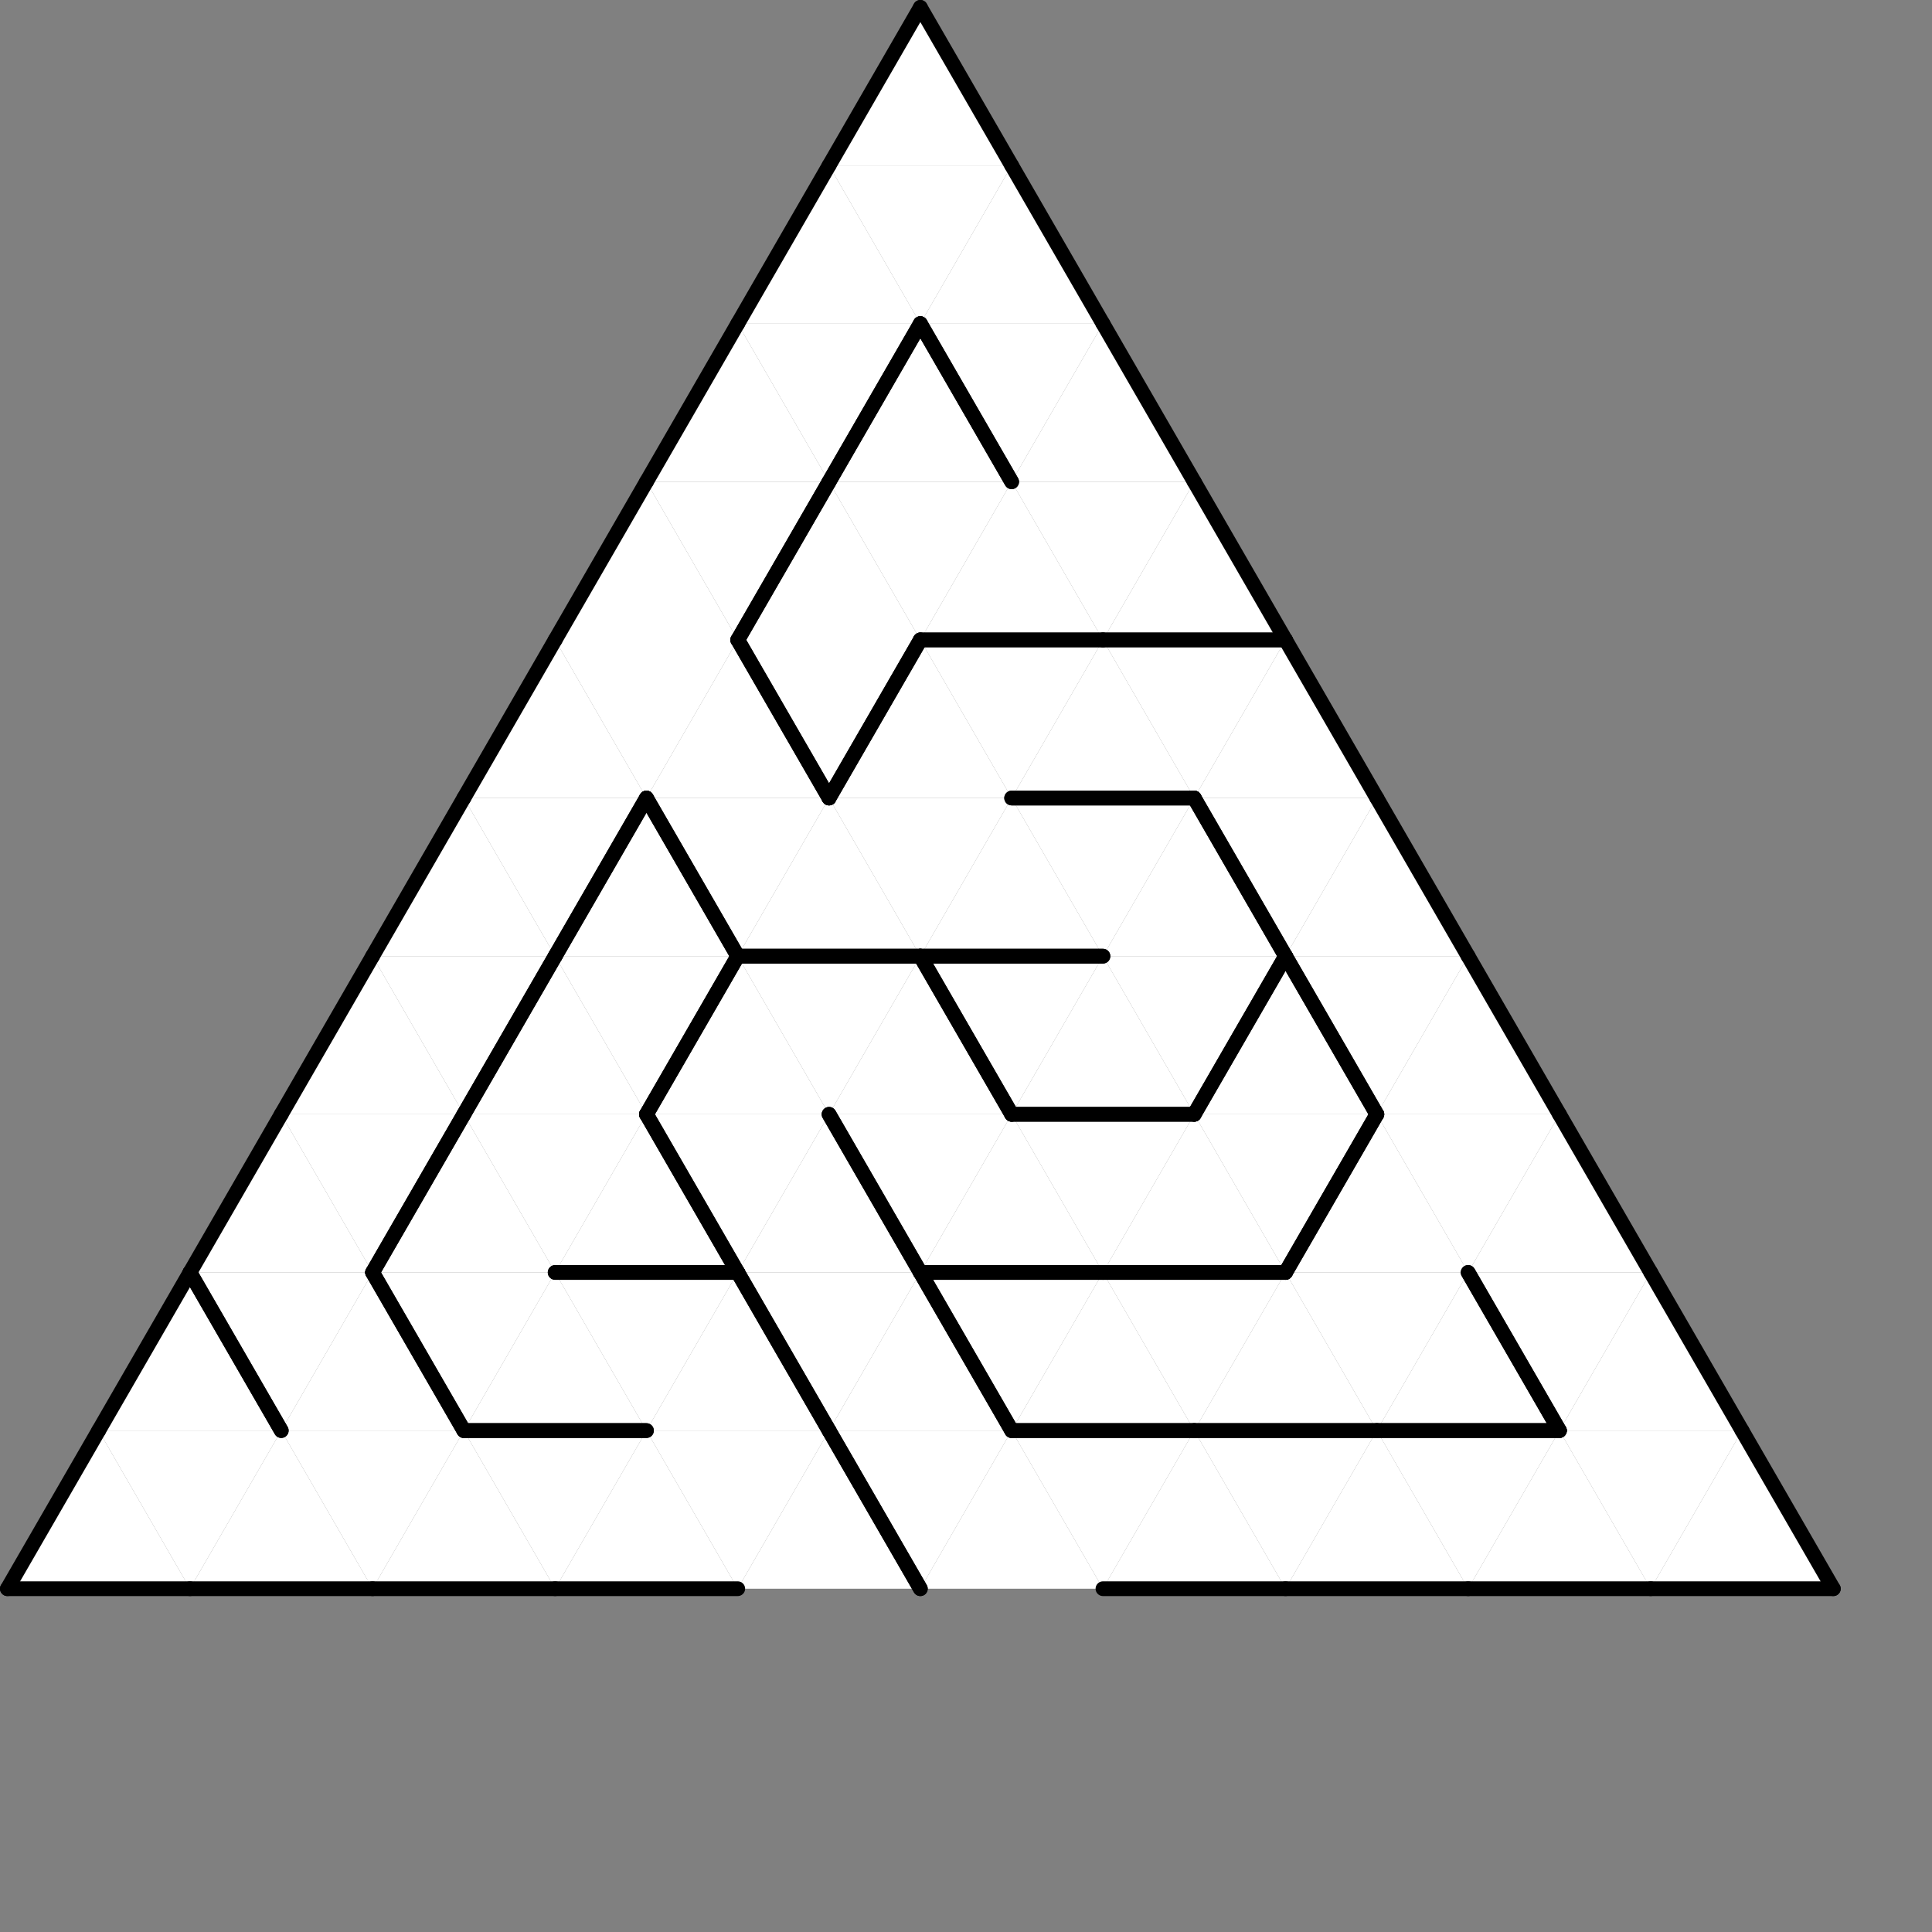 <?xml version="1.0" standalone="no"?><svg xmlns="http://www.w3.org/2000/svg" width="500" height="500"><rect width="100%" height="100%" fill="#808080" stroke="none"/><polygon points="1.905,411.156 25.533,370.231 49.161,411.156" fill="white"></polygon><polygon points="25.533,370.231 49.161,329.306 72.789,370.231" fill="white"></polygon><polygon points="25.533,370.231 49.161,411.156 72.789,370.231" fill="white"></polygon><polygon points="49.161,329.306 72.789,288.38 96.417,329.306" fill="white"></polygon><polygon points="49.161,329.306 72.789,370.231 96.417,329.306" fill="white"></polygon><polygon points="49.161,411.156 72.789,370.231 96.417,411.156" fill="white"></polygon><polygon points="72.789,288.38 96.417,247.455 120.045,288.38" fill="white"></polygon><polygon points="72.789,288.38 96.417,329.306 120.045,288.38" fill="white"></polygon><polygon points="72.789,370.231 96.417,329.306 120.045,370.231" fill="white"></polygon><polygon points="72.789,370.231 96.417,411.156 120.045,370.231" fill="white"></polygon><polygon points="96.417,247.455 120.045,206.53 143.673,247.455" fill="white"></polygon><polygon points="96.417,247.455 120.045,288.38 143.673,247.455" fill="white"></polygon><polygon points="96.417,329.306 120.045,288.38 143.673,329.306" fill="white"></polygon><polygon points="96.417,329.306 120.045,370.231 143.673,329.306" fill="white"></polygon><polygon points="96.417,411.156 120.045,370.231 143.673,411.156" fill="white"></polygon><polygon points="120.045,206.53 143.673,165.605 167.302,206.53" fill="white"></polygon><polygon points="120.045,206.53 143.673,247.455 167.302,206.53" fill="white"></polygon><polygon points="120.045,288.38 143.673,247.455 167.302,288.38" fill="white"></polygon><polygon points="120.045,288.38 143.673,329.306 167.302,288.38" fill="white"></polygon><polygon points="120.045,370.231 143.673,329.306 167.302,370.231" fill="white"></polygon><polygon points="120.045,370.231 143.673,411.156 167.302,370.231" fill="white"></polygon><polygon points="143.673,165.605 167.302,124.68 190.93,165.605" fill="white"></polygon><polygon points="143.673,165.605 167.302,206.53 190.93,165.605" fill="white"></polygon><polygon points="143.673,247.455 167.302,206.53 190.93,247.455" fill="white"></polygon><polygon points="143.673,247.455 167.302,288.38 190.93,247.455" fill="white"></polygon><polygon points="143.673,329.306 167.302,288.38 190.93,329.306" fill="white"></polygon><polygon points="143.673,329.306 167.302,370.231 190.93,329.306" fill="white"></polygon><polygon points="143.673,411.156 167.302,370.231 190.93,411.156" fill="white"></polygon><polygon points="167.302,124.68 190.93,83.755 214.558,124.68" fill="white"></polygon><polygon points="167.302,124.68 190.93,165.605 214.558,124.68" fill="white"></polygon><polygon points="167.302,206.53 190.93,165.605 214.558,206.53" fill="white"></polygon><polygon points="167.302,206.53 190.93,247.455 214.558,206.53" fill="white"></polygon><polygon points="167.302,288.38 190.93,247.455 214.558,288.38" fill="white"></polygon><polygon points="167.302,288.38 190.93,329.306 214.558,288.38" fill="white"></polygon><polygon points="167.302,370.231 190.93,329.306 214.558,370.231" fill="white"></polygon><polygon points="167.302,370.231 190.93,411.156 214.558,370.231" fill="white"></polygon><polygon points="190.93,83.755 214.558,42.83 238.186,83.755" fill="white"></polygon><polygon points="190.93,83.755 214.558,124.68 238.186,83.755" fill="white"></polygon><polygon points="190.93,165.605 214.558,124.68 238.186,165.605" fill="white"></polygon><polygon points="190.93,165.605 214.558,206.53 238.186,165.605" fill="white"></polygon><polygon points="190.93,247.455 214.558,206.53 238.186,247.455" fill="white"></polygon><polygon points="190.93,247.455 214.558,288.38 238.186,247.455" fill="white"></polygon><polygon points="190.93,329.306 214.558,288.38 238.186,329.306" fill="white"></polygon><polygon points="190.93,329.306 214.558,370.231 238.186,329.306" fill="white"></polygon><polygon points="190.93,411.156 214.558,370.231 238.186,411.156" fill="white"></polygon><polygon points="214.558,42.83 238.186,1.905 261.814,42.83" fill="white"></polygon><polygon points="214.558,42.83 238.186,83.755 261.814,42.83" fill="white"></polygon><polygon points="214.558,124.68 238.186,83.755 261.814,124.68" fill="white"></polygon><polygon points="214.558,124.68 238.186,165.605 261.814,124.68" fill="white"></polygon><polygon points="214.558,206.53 238.186,165.605 261.814,206.53" fill="white"></polygon><polygon points="214.558,206.53 238.186,247.455 261.814,206.53" fill="white"></polygon><polygon points="214.558,288.38 238.186,247.455 261.814,288.38" fill="white"></polygon><polygon points="214.558,288.38 238.186,329.306 261.814,288.38" fill="white"></polygon><polygon points="214.558,370.231 238.186,329.306 261.814,370.231" fill="white"></polygon><polygon points="214.558,370.231 238.186,411.156 261.814,370.231" fill="white"></polygon><polygon points="238.186,83.755 261.814,42.83 285.442,83.755" fill="white"></polygon><polygon points="238.186,83.755 261.814,124.68 285.442,83.755" fill="white"></polygon><polygon points="238.186,165.605 261.814,124.68 285.442,165.605" fill="white"></polygon><polygon points="238.186,165.605 261.814,206.53 285.442,165.605" fill="white"></polygon><polygon points="238.186,247.455 261.814,206.53 285.442,247.455" fill="white"></polygon><polygon points="238.186,247.455 261.814,288.38 285.442,247.455" fill="white"></polygon><polygon points="238.186,329.306 261.814,288.38 285.442,329.306" fill="white"></polygon><polygon points="238.186,329.306 261.814,370.231 285.442,329.306" fill="white"></polygon><polygon points="238.186,411.156 261.814,370.231 285.442,411.156" fill="white"></polygon><polygon points="261.814,124.68 285.442,83.755 309.07,124.68" fill="white"></polygon><polygon points="261.814,124.68 285.442,165.605 309.07,124.68" fill="white"></polygon><polygon points="261.814,206.53 285.442,165.605 309.07,206.53" fill="white"></polygon><polygon points="261.814,206.53 285.442,247.455 309.07,206.53" fill="white"></polygon><polygon points="261.814,288.38 285.442,247.455 309.07,288.38" fill="white"></polygon><polygon points="261.814,288.38 285.442,329.306 309.07,288.38" fill="white"></polygon><polygon points="261.814,370.231 285.442,329.306 309.07,370.231" fill="white"></polygon><polygon points="261.814,370.231 285.442,411.156 309.07,370.231" fill="white"></polygon><polygon points="285.442,165.605 309.07,124.68 332.698,165.605" fill="white"></polygon><polygon points="285.442,165.605 309.07,206.53 332.698,165.605" fill="white"></polygon><polygon points="285.442,247.455 309.07,206.53 332.698,247.455" fill="white"></polygon><polygon points="285.442,247.455 309.07,288.38 332.698,247.455" fill="white"></polygon><polygon points="285.442,329.306 309.07,288.38 332.698,329.306" fill="white"></polygon><polygon points="285.442,329.306 309.07,370.231 332.698,329.306" fill="white"></polygon><polygon points="285.442,411.156 309.07,370.231 332.698,411.156" fill="white"></polygon><polygon points="309.07,206.53 332.698,165.605 356.327,206.53" fill="white"></polygon><polygon points="309.07,206.53 332.698,247.455 356.327,206.53" fill="white"></polygon><polygon points="309.07,288.38 332.698,247.455 356.327,288.38" fill="white"></polygon><polygon points="309.07,288.38 332.698,329.306 356.327,288.38" fill="white"></polygon><polygon points="309.07,370.231 332.698,329.306 356.327,370.231" fill="white"></polygon><polygon points="309.07,370.231 332.698,411.156 356.327,370.231" fill="white"></polygon><polygon points="332.698,247.455 356.327,206.53 379.955,247.455" fill="white"></polygon><polygon points="332.698,247.455 356.327,288.38 379.955,247.455" fill="white"></polygon><polygon points="332.698,329.306 356.327,288.38 379.955,329.306" fill="white"></polygon><polygon points="332.698,329.306 356.327,370.231 379.955,329.306" fill="white"></polygon><polygon points="332.698,411.156 356.327,370.231 379.955,411.156" fill="white"></polygon><polygon points="356.327,288.38 379.955,247.455 403.583,288.38" fill="white"></polygon><polygon points="356.327,288.38 379.955,329.306 403.583,288.38" fill="white"></polygon><polygon points="356.327,370.231 379.955,329.306 403.583,370.231" fill="white"></polygon><polygon points="356.327,370.231 379.955,411.156 403.583,370.231" fill="white"></polygon><polygon points="379.955,329.306 403.583,288.38 427.211,329.306" fill="white"></polygon><polygon points="379.955,329.306 403.583,370.231 427.211,329.306" fill="white"></polygon><polygon points="379.955,411.156 403.583,370.231 427.211,411.156" fill="white"></polygon><polygon points="403.583,370.231 427.211,329.306 450.839,370.231" fill="white"></polygon><polygon points="403.583,370.231 427.211,411.156 450.839,370.231" fill="white"></polygon><polygon points="427.211,411.156 450.839,370.231 474.467,411.156" fill="white"></polygon><line x1="1.905" y1="411.156" x2="49.161" y2="411.156" stroke="black" stroke-width="3.81" stroke-linecap="round"></line><line x1="1.905" y1="411.156" x2="25.533" y2="370.231" stroke="black" stroke-width="3.81" stroke-linecap="round"></line><line x1="49.161" y1="329.306" x2="72.789" y2="370.231" stroke="black" stroke-width="3.81" stroke-linecap="round"></line><line x1="25.533" y1="370.231" x2="49.161" y2="329.306" stroke="black" stroke-width="3.81" stroke-linecap="round"></line><line x1="49.161" y1="329.306" x2="72.789" y2="288.38" stroke="black" stroke-width="3.81" stroke-linecap="round"></line><line x1="49.161" y1="329.306" x2="72.789" y2="370.231" stroke="black" stroke-width="3.81" stroke-linecap="round"></line><line x1="49.161" y1="411.156" x2="96.417" y2="411.156" stroke="black" stroke-width="3.81" stroke-linecap="round"></line><line x1="72.789" y1="288.38" x2="96.417" y2="247.455" stroke="black" stroke-width="3.81" stroke-linecap="round"></line><line x1="96.417" y1="329.306" x2="120.045" y2="288.38" stroke="black" stroke-width="3.81" stroke-linecap="round"></line><line x1="96.417" y1="329.306" x2="120.045" y2="370.231" stroke="black" stroke-width="3.81" stroke-linecap="round"></line><line x1="96.417" y1="247.455" x2="120.045" y2="206.53" stroke="black" stroke-width="3.81" stroke-linecap="round"></line><line x1="120.045" y1="288.38" x2="143.673" y2="247.455" stroke="black" stroke-width="3.81" stroke-linecap="round"></line><line x1="96.417" y1="329.306" x2="120.045" y2="288.38" stroke="black" stroke-width="3.81" stroke-linecap="round"></line><line x1="96.417" y1="329.306" x2="120.045" y2="370.231" stroke="black" stroke-width="3.81" stroke-linecap="round"></line><line x1="96.417" y1="411.156" x2="143.673" y2="411.156" stroke="black" stroke-width="3.81" stroke-linecap="round"></line><line x1="120.045" y1="206.53" x2="143.673" y2="165.605" stroke="black" stroke-width="3.81" stroke-linecap="round"></line><line x1="143.673" y1="247.455" x2="167.302" y2="206.53" stroke="black" stroke-width="3.81" stroke-linecap="round"></line><line x1="120.045" y1="288.38" x2="143.673" y2="247.455" stroke="black" stroke-width="3.81" stroke-linecap="round"></line><line x1="120.045" y1="370.231" x2="167.302" y2="370.231" stroke="black" stroke-width="3.81" stroke-linecap="round"></line><line x1="120.045" y1="370.231" x2="167.302" y2="370.231" stroke="black" stroke-width="3.81" stroke-linecap="round"></line><line x1="143.673" y1="165.605" x2="167.302" y2="124.68" stroke="black" stroke-width="3.81" stroke-linecap="round"></line><line x1="167.302" y1="206.53" x2="190.93" y2="247.455" stroke="black" stroke-width="3.81" stroke-linecap="round"></line><line x1="143.673" y1="247.455" x2="167.302" y2="206.53" stroke="black" stroke-width="3.81" stroke-linecap="round"></line><line x1="167.302" y1="288.38" x2="190.93" y2="247.455" stroke="black" stroke-width="3.81" stroke-linecap="round"></line><line x1="143.673" y1="329.306" x2="190.93" y2="329.306" stroke="black" stroke-width="3.81" stroke-linecap="round"></line><line x1="167.302" y1="288.38" x2="190.93" y2="329.306" stroke="black" stroke-width="3.81" stroke-linecap="round"></line><line x1="143.673" y1="329.306" x2="190.93" y2="329.306" stroke="black" stroke-width="3.81" stroke-linecap="round"></line><line x1="143.673" y1="411.156" x2="190.93" y2="411.156" stroke="black" stroke-width="3.81" stroke-linecap="round"></line><line x1="167.302" y1="124.68" x2="190.93" y2="83.755" stroke="black" stroke-width="3.81" stroke-linecap="round"></line><line x1="190.93" y1="165.605" x2="214.558" y2="124.68" stroke="black" stroke-width="3.81" stroke-linecap="round"></line><line x1="190.93" y1="165.605" x2="214.558" y2="206.53" stroke="black" stroke-width="3.81" stroke-linecap="round"></line><line x1="167.302" y1="206.53" x2="190.93" y2="247.455" stroke="black" stroke-width="3.81" stroke-linecap="round"></line><line x1="167.302" y1="288.38" x2="190.93" y2="247.455" stroke="black" stroke-width="3.81" stroke-linecap="round"></line><line x1="167.302" y1="288.38" x2="190.93" y2="329.306" stroke="black" stroke-width="3.81" stroke-linecap="round"></line><line x1="190.93" y1="329.306" x2="214.558" y2="370.231" stroke="black" stroke-width="3.81" stroke-linecap="round"></line><line x1="190.93" y1="83.755" x2="214.558" y2="42.83" stroke="black" stroke-width="3.81" stroke-linecap="round"></line><line x1="214.558" y1="124.68" x2="238.186" y2="83.755" stroke="black" stroke-width="3.81" stroke-linecap="round"></line><line x1="190.93" y1="165.605" x2="214.558" y2="124.68" stroke="black" stroke-width="3.81" stroke-linecap="round"></line><line x1="214.558" y1="206.53" x2="238.186" y2="165.605" stroke="black" stroke-width="3.81" stroke-linecap="round"></line><line x1="190.93" y1="165.605" x2="214.558" y2="206.53" stroke="black" stroke-width="3.81" stroke-linecap="round"></line><line x1="190.93" y1="247.455" x2="238.186" y2="247.455" stroke="black" stroke-width="3.81" stroke-linecap="round"></line><line x1="190.93" y1="247.455" x2="238.186" y2="247.455" stroke="black" stroke-width="3.81" stroke-linecap="round"></line><line x1="214.558" y1="288.38" x2="238.186" y2="329.306" stroke="black" stroke-width="3.81" stroke-linecap="round"></line><line x1="190.93" y1="329.306" x2="214.558" y2="370.231" stroke="black" stroke-width="3.81" stroke-linecap="round"></line><line x1="214.558" y1="370.231" x2="238.186" y2="411.156" stroke="black" stroke-width="3.81" stroke-linecap="round"></line><line x1="238.186" y1="1.905" x2="261.814" y2="42.83" stroke="black" stroke-width="3.81" stroke-linecap="round"></line><line x1="214.558" y1="42.83" x2="238.186" y2="1.905" stroke="black" stroke-width="3.81" stroke-linecap="round"></line><line x1="238.186" y1="83.755" x2="261.814" y2="124.68" stroke="black" stroke-width="3.81" stroke-linecap="round"></line><line x1="214.558" y1="124.68" x2="238.186" y2="83.755" stroke="black" stroke-width="3.81" stroke-linecap="round"></line><line x1="214.558" y1="206.53" x2="238.186" y2="165.605" stroke="black" stroke-width="3.81" stroke-linecap="round"></line><line x1="238.186" y1="247.455" x2="261.814" y2="288.38" stroke="black" stroke-width="3.81" stroke-linecap="round"></line><line x1="214.558" y1="288.38" x2="238.186" y2="329.306" stroke="black" stroke-width="3.81" stroke-linecap="round"></line><line x1="238.186" y1="329.306" x2="261.814" y2="370.231" stroke="black" stroke-width="3.81" stroke-linecap="round"></line><line x1="214.558" y1="370.231" x2="238.186" y2="411.156" stroke="black" stroke-width="3.81" stroke-linecap="round"></line><line x1="261.814" y1="42.83" x2="285.442" y2="83.755" stroke="black" stroke-width="3.81" stroke-linecap="round"></line><line x1="238.186" y1="83.755" x2="261.814" y2="124.68" stroke="black" stroke-width="3.81" stroke-linecap="round"></line><line x1="238.186" y1="165.605" x2="285.442" y2="165.605" stroke="black" stroke-width="3.81" stroke-linecap="round"></line><line x1="238.186" y1="165.605" x2="285.442" y2="165.605" stroke="black" stroke-width="3.81" stroke-linecap="round"></line><line x1="238.186" y1="247.455" x2="285.442" y2="247.455" stroke="black" stroke-width="3.81" stroke-linecap="round"></line><line x1="238.186" y1="247.455" x2="285.442" y2="247.455" stroke="black" stroke-width="3.81" stroke-linecap="round"></line><line x1="238.186" y1="247.455" x2="261.814" y2="288.38" stroke="black" stroke-width="3.81" stroke-linecap="round"></line><line x1="238.186" y1="329.306" x2="285.442" y2="329.306" stroke="black" stroke-width="3.81" stroke-linecap="round"></line><line x1="238.186" y1="329.306" x2="285.442" y2="329.306" stroke="black" stroke-width="3.81" stroke-linecap="round"></line><line x1="238.186" y1="329.306" x2="261.814" y2="370.231" stroke="black" stroke-width="3.81" stroke-linecap="round"></line><line x1="285.442" y1="83.755" x2="309.07" y2="124.68" stroke="black" stroke-width="3.81" stroke-linecap="round"></line><line x1="261.814" y1="206.53" x2="309.07" y2="206.53" stroke="black" stroke-width="3.81" stroke-linecap="round"></line><line x1="261.814" y1="206.53" x2="309.07" y2="206.53" stroke="black" stroke-width="3.81" stroke-linecap="round"></line><line x1="261.814" y1="288.38" x2="309.07" y2="288.38" stroke="black" stroke-width="3.81" stroke-linecap="round"></line><line x1="261.814" y1="288.38" x2="309.07" y2="288.38" stroke="black" stroke-width="3.81" stroke-linecap="round"></line><line x1="261.814" y1="370.231" x2="309.07" y2="370.231" stroke="black" stroke-width="3.81" stroke-linecap="round"></line><line x1="261.814" y1="370.231" x2="309.07" y2="370.231" stroke="black" stroke-width="3.81" stroke-linecap="round"></line><line x1="285.442" y1="165.605" x2="332.698" y2="165.605" stroke="black" stroke-width="3.81" stroke-linecap="round"></line><line x1="309.07" y1="124.68" x2="332.698" y2="165.605" stroke="black" stroke-width="3.81" stroke-linecap="round"></line><line x1="285.442" y1="165.605" x2="332.698" y2="165.605" stroke="black" stroke-width="3.81" stroke-linecap="round"></line><line x1="309.07" y1="206.53" x2="332.698" y2="247.455" stroke="black" stroke-width="3.81" stroke-linecap="round"></line><line x1="309.07" y1="288.38" x2="332.698" y2="247.455" stroke="black" stroke-width="3.81" stroke-linecap="round"></line><line x1="285.442" y1="329.306" x2="332.698" y2="329.306" stroke="black" stroke-width="3.81" stroke-linecap="round"></line><line x1="285.442" y1="329.306" x2="332.698" y2="329.306" stroke="black" stroke-width="3.81" stroke-linecap="round"></line><line x1="285.442" y1="411.156" x2="332.698" y2="411.156" stroke="black" stroke-width="3.81" stroke-linecap="round"></line><line x1="332.698" y1="165.605" x2="356.327" y2="206.53" stroke="black" stroke-width="3.81" stroke-linecap="round"></line><line x1="309.07" y1="206.53" x2="332.698" y2="247.455" stroke="black" stroke-width="3.81" stroke-linecap="round"></line><line x1="332.698" y1="247.455" x2="356.327" y2="288.38" stroke="black" stroke-width="3.81" stroke-linecap="round"></line><line x1="309.07" y1="288.38" x2="332.698" y2="247.455" stroke="black" stroke-width="3.81" stroke-linecap="round"></line><line x1="332.698" y1="329.306" x2="356.327" y2="288.38" stroke="black" stroke-width="3.81" stroke-linecap="round"></line><line x1="309.07" y1="370.231" x2="356.327" y2="370.231" stroke="black" stroke-width="3.81" stroke-linecap="round"></line><line x1="309.07" y1="370.231" x2="356.327" y2="370.231" stroke="black" stroke-width="3.81" stroke-linecap="round"></line><line x1="356.327" y1="206.53" x2="379.955" y2="247.455" stroke="black" stroke-width="3.81" stroke-linecap="round"></line><line x1="332.698" y1="247.455" x2="356.327" y2="288.38" stroke="black" stroke-width="3.81" stroke-linecap="round"></line><line x1="332.698" y1="329.306" x2="356.327" y2="288.38" stroke="black" stroke-width="3.81" stroke-linecap="round"></line><line x1="332.698" y1="411.156" x2="379.955" y2="411.156" stroke="black" stroke-width="3.81" stroke-linecap="round"></line><line x1="379.955" y1="247.455" x2="403.583" y2="288.38" stroke="black" stroke-width="3.81" stroke-linecap="round"></line><line x1="356.327" y1="370.231" x2="403.583" y2="370.231" stroke="black" stroke-width="3.81" stroke-linecap="round"></line><line x1="379.955" y1="329.306" x2="403.583" y2="370.231" stroke="black" stroke-width="3.81" stroke-linecap="round"></line><line x1="356.327" y1="370.231" x2="403.583" y2="370.231" stroke="black" stroke-width="3.81" stroke-linecap="round"></line><line x1="403.583" y1="288.38" x2="427.211" y2="329.306" stroke="black" stroke-width="3.81" stroke-linecap="round"></line><line x1="379.955" y1="329.306" x2="403.583" y2="370.231" stroke="black" stroke-width="3.81" stroke-linecap="round"></line><line x1="379.955" y1="411.156" x2="427.211" y2="411.156" stroke="black" stroke-width="3.81" stroke-linecap="round"></line><line x1="427.211" y1="329.306" x2="450.839" y2="370.231" stroke="black" stroke-width="3.81" stroke-linecap="round"></line><line x1="427.211" y1="411.156" x2="474.467" y2="411.156" stroke="black" stroke-width="3.81" stroke-linecap="round"></line><line x1="450.839" y1="370.231" x2="474.467" y2="411.156" stroke="black" stroke-width="3.81" stroke-linecap="round"></line></svg>